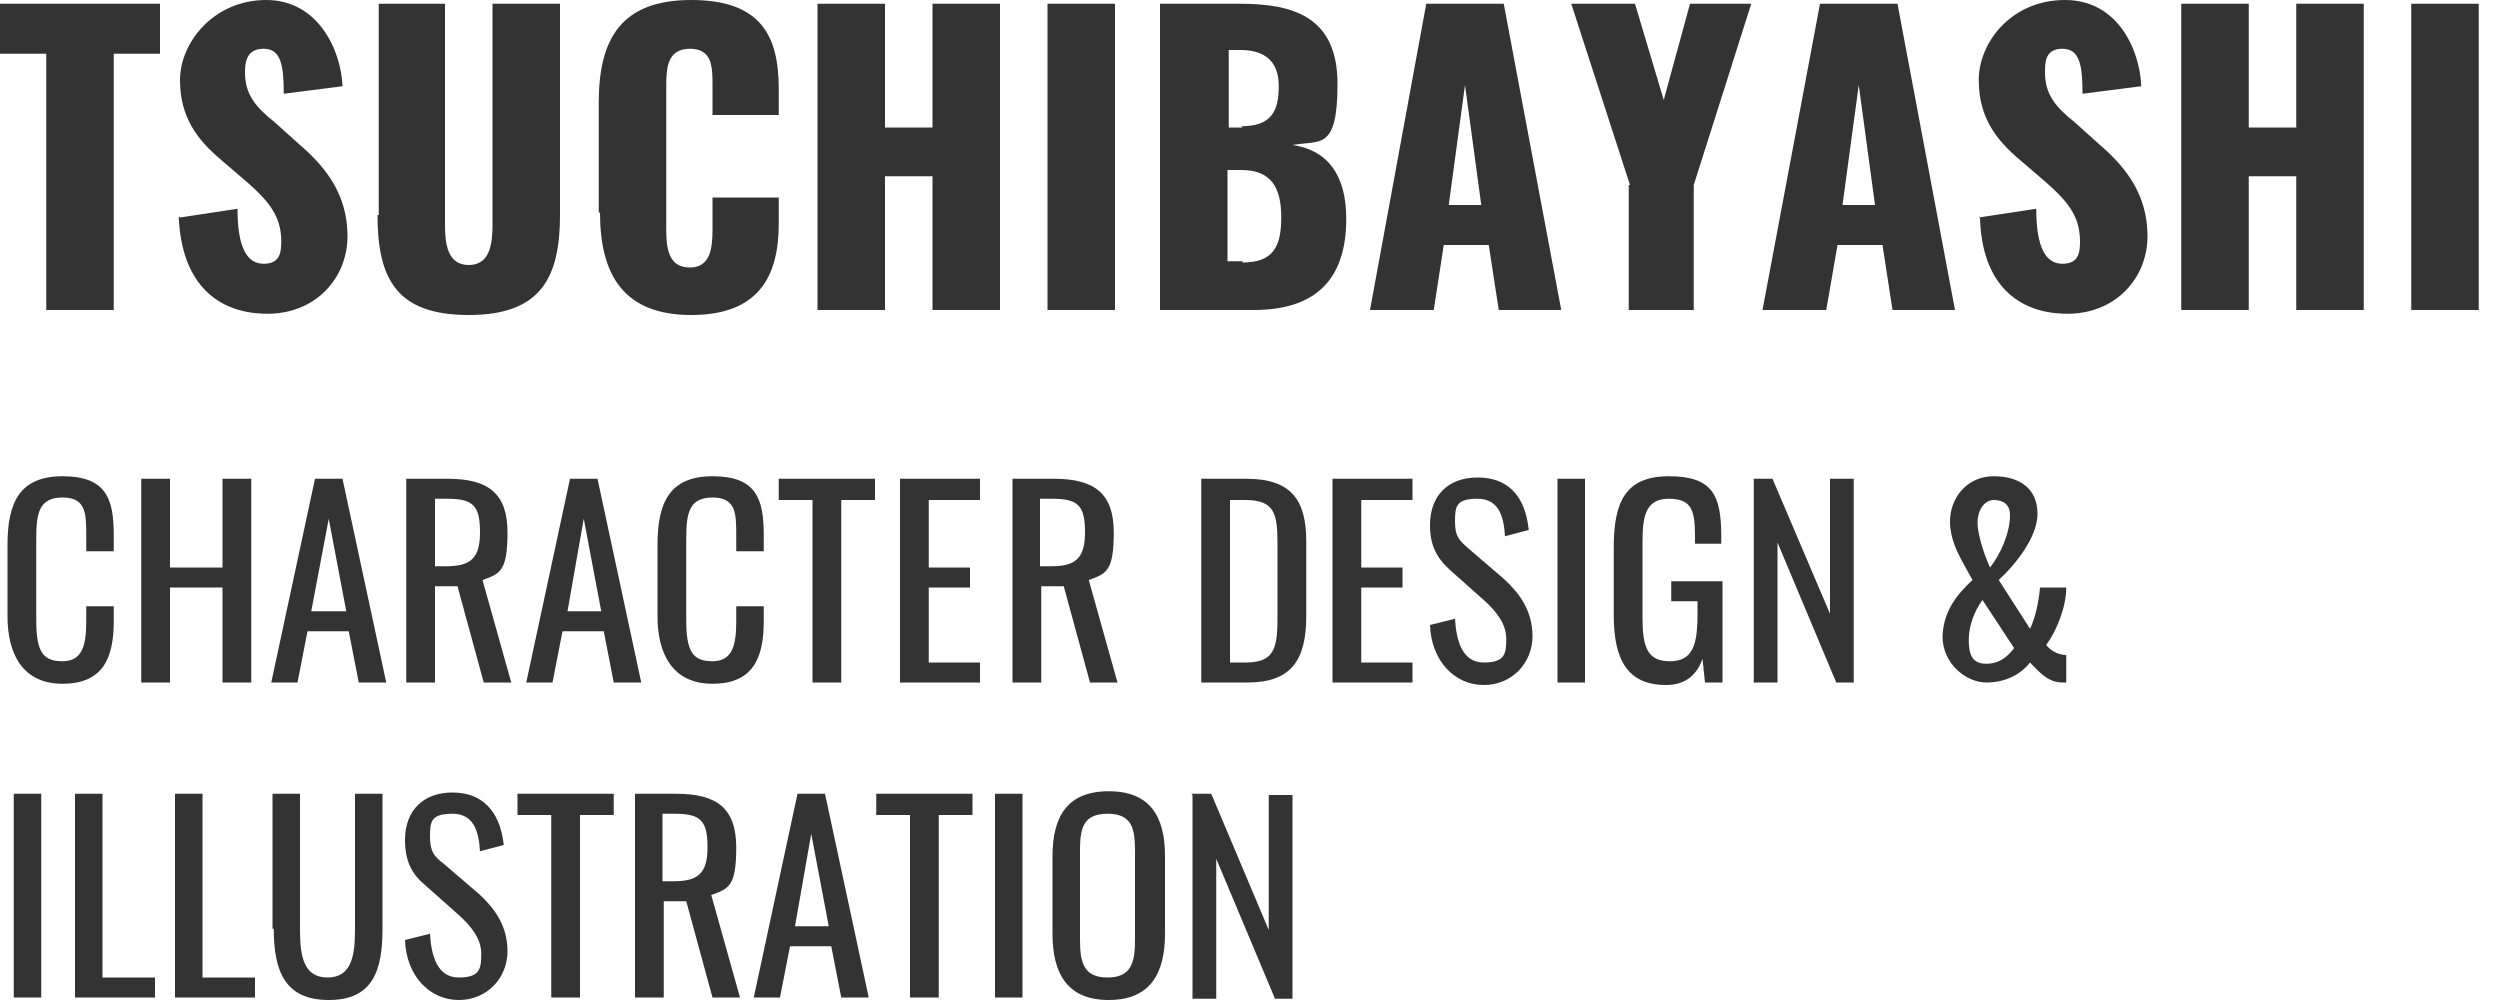 <?xml version="1.0" encoding="UTF-8"?>
<svg xmlns="http://www.w3.org/2000/svg" version="1.1" viewBox="0 0 200 80">
  <defs>
    <style>
      .cls-1 {
        fill: #333;
      }
    </style>
  </defs>
  <!-- Generator: Adobe Illustrator 28.6.0, SVG Export Plug-In . SVG Version: 1.2.0 Build 709)  -->
  <g>
    <g id="_レイヤー_1">
      <path class="cls-1" d="M3.7,4.3H0V.3h12.8v4h-3.7v20.5H3.7V4.3ZM14.4,17.4l4.6-.7c0,3.2.8,4.4,2.1,4.4s1.4-.9,1.4-1.8c0-2-1-3.2-2.7-4.7l-2.1-1.8c-1.9-1.6-3.3-3.4-3.3-6.4S17.1,0,21.3,0s6,4.1,6.1,6.9l-4.7.6c0-2.2-.2-3.6-1.6-3.6s-1.5,1.1-1.5,1.9c0,1.8.9,2.8,2.4,4l2,1.8c2.1,1.8,3.8,4,3.8,7.3s-2.5,6.2-6.4,6.2-6.9-2.3-7.1-7.8h0ZM30.3,17.2V.3h5.3v17.7c0,1.5.2,3.2,1.9,3.2s1.9-1.7,1.9-3.2V.3h5.4v16.9c0,5.1-1.6,8-7.3,8s-7.3-2.8-7.3-8h0ZM47.9,17v-8.8C47.9,3.1,49.7,0,55.3,0s7,2.9,7,7.1v2.1h-5.3v-2.4c0-1.4,0-2.9-1.8-2.9s-1.9,1.5-1.9,3v11.5c0,1.7.3,3,1.9,3s1.8-1.5,1.8-3v-2.6h5.3v2.1c0,4.2-1.6,7.3-7,7.3s-7.3-3.2-7.3-8.2h0ZM65.4.3h5.4v9.9h3.8V.3h5.4v24.5h-5.4v-10.7h-3.8v10.7h-5.4s0-24.5,0-24.5ZM83.8.3h5.4v24.5h-5.4s0-24.5,0-24.5ZM92.8.3h6.4c4.2,0,7.8,1,7.8,6.4s-1.4,4.5-3.6,4.9c2.8.4,4.3,2.4,4.3,5.9,0,5.1-2.7,7.3-7.4,7.3h-7.5V.3h0ZM99.3,10.1c2.4,0,3-1.2,3-3.2s-1.1-2.9-3.1-2.9h-.9v6.2h1.1ZM99.4,21c2.4,0,3.1-1.2,3.1-3.6s-.8-3.8-3.2-3.8h-1.1v7.3h1.2ZM114.1.3h6.2l4.6,24.5h-5l-.8-5.2h-3.6l-.8,5.2h-5.1L114.1.3ZM118.5,16.4l-1.3-9.6-1.3,9.6h2.6ZM130.4,14.8L125.7.3h5.1l2.3,7.7,2.1-7.7h4.9l-4.6,14.5v10h-5.2v-10h0ZM145.6.3h6.2l4.6,24.5h-5l-.8-5.2h-3.6l-.9,5.2h-5.1L145.6.3ZM150,16.4l-1.3-9.6-1.3,9.6h2.6ZM158.3,17.4l4.6-.7c0,3.2.8,4.4,2.1,4.4s1.4-.9,1.4-1.8c0-2-1-3.2-2.7-4.7l-2.1-1.8c-1.9-1.6-3.3-3.4-3.3-6.4S160.9,0,165.2,0s6,4.1,6.1,6.9l-4.7.6c0-2.2-.2-3.6-1.6-3.6s-1.4,1.1-1.4,1.9c0,1.8.9,2.8,2.4,4l2,1.8c2.1,1.8,3.8,4,3.8,7.3s-2.5,6.2-6.4,6.2-6.9-2.3-7-7.8h0ZM174.5.3h5.4v9.9h3.8V.3h5.4v24.5h-5.4v-10.7h-3.8v10.7h-5.4V.3ZM192.9.3h5.4v24.5h-5.4V.3ZM.6,49.4v-5.8c0-3.3.9-5.5,4.4-5.5s4.1,1.8,4.1,4.7v1.3h-2.2v-1.2c0-1.8,0-3.1-1.9-3.1s-2.1,1.3-2.1,3.3v6.5c0,2.5.5,3.3,2.1,3.3s1.9-1.3,1.9-3.2v-1.2h2.2v1.2c0,3-.9,5-4.1,5s-4.4-2.4-4.4-5.4ZM11.3,38.3h2.3v7.1h4.2v-7.1h2.3v16.3h-2.3v-7.6h-4.2v7.6h-2.3s0-16.3,0-16.3ZM25.2,38.3h2.2l3.5,16.3h-2.2l-.8-4.1h-3.3l-.8,4.1h-2.1l3.5-16.3h0ZM27.7,48.9l-1.4-7.4-1.4,7.4h2.7ZM32.5,38.3h3.3c3.3,0,4.8,1.2,4.8,4.3s-.6,3.3-2,3.8l2.3,8.2h-2.2l-2.1-7.7h-1.8v7.7h-2.3v-16.3ZM35.7,45.3c1.9,0,2.7-.6,2.7-2.7s-.5-2.7-2.6-2.7h-1v5.4s.9,0,.9,0ZM45.6,38.3h2.2l3.5,16.3h-2.2l-.8-4.1h-3.3l-.8,4.1h-2.1l3.5-16.3h0ZM48.1,48.9l-1.4-7.4-1.3,7.4s2.7,0,2.7,0ZM52.6,49.4v-5.8c0-3.3.9-5.5,4.4-5.5s4.1,1.8,4.1,4.7v1.3h-2.2v-1.2c0-1.8,0-3.1-1.9-3.1s-2.1,1.3-2.1,3.3v6.5c0,2.5.5,3.3,2.1,3.3s1.9-1.3,1.9-3.2v-1.2h2.2v1.2c0,3-.9,5-4.1,5s-4.4-2.4-4.4-5.4ZM65.1,40h-2.8v-1.7h7.7v1.7h-2.7v14.6h-2.3v-14.6ZM81,38.3h3.3c3.3,0,4.8,1.2,4.8,4.3s-.6,3.3-2,3.8l2.3,8.2h-2.2l-2.1-7.7h-1.8v7.7h-2.3v-16.3h0ZM84.1,45.3c1.9,0,2.7-.6,2.7-2.7s-.5-2.7-2.6-2.7h-1v5.4h.9ZM96.1,38.3h3.6c3.6,0,4.8,1.7,4.8,5v6c0,3.5-1.2,5.3-4.7,5.3h-3.7s0-16.3,0-16.3ZM99.7,53c2.5,0,2.5-1.5,2.5-4.1v-5.3c0-2.5-.2-3.6-2.6-3.6h-1.2v13h1.3ZM106.7,38.3h6.3v1.7h-4.1v5.4h3.3v1.6h-3.3v6h4.1v1.6h-6.4v-16.3h0ZM72.1,38.3h6.3v1.7h-4.1v5.4h3.3v1.6h-3.3v6h4.1v1.6h-6.4v-16.3h0ZM114.4,50l2-.5c.1,1.8.6,3.5,2.3,3.5s1.8-.7,1.8-1.9-.8-2.2-1.8-3.1l-2.7-2.4c-1.1-1-1.6-2-1.6-3.6,0-2.4,1.5-3.8,3.8-3.8s3.8,1.3,4.1,4.2l-1.9.5c-.1-1.6-.5-3-2.2-3s-1.8.6-1.8,1.8.3,1.5,1.1,2.2l2.8,2.4c1.2,1.1,2.3,2.5,2.3,4.6s-1.6,3.9-3.9,3.9-4.2-1.9-4.3-4.8h0ZM124.6,38.3h2.2v16.3h-2.2s0-16.3,0-16.3ZM129.1,49.3v-5.5c0-3.6.9-5.7,4.4-5.7s4.2,1.5,4.2,4.8v.6h-2.1v-.5c0-2.1-.2-3.1-2.1-3.1s-2.1,1.5-2.1,3.5v6c0,2.4.4,3.5,2.2,3.5s2.2-1.3,2.2-3.7v-1.1h-2.1v-1.6h4.1v8.1h-1.4l-.2-1.9c-.4,1.2-1.3,2.1-2.9,2.1-3.1,0-4.2-2-4.2-5.6h0ZM140.2,38.3h1.6l4.6,10.8v-10.8h1.9v16.3h-1.4l-4.7-11.2v11.2h-1.9v-16.3h0ZM155.4,51.1c0-2.1,1.1-3.5,2.4-4.7-.8-1.5-1.8-2.9-1.8-4.7s1.3-3.6,3.5-3.6,3.5,1.1,3.5,3-1.8,4.1-3.1,5.3l2.5,3.9c.4-.8.7-2.1.8-3.3h2.1c0,1.6-.8,3.5-1.6,4.6.3.4.9.8,1.6.8v2.2h-.3c-1.2,0-1.9-.9-2.6-1.6-.7.9-1.9,1.6-3.5,1.6s-3.5-1.5-3.5-3.7h0ZM161.1,51.8l-2.5-3.8c-.6.8-1.1,2-1.1,3.2s.3,1.9,1.4,1.9,1.7-.6,2.2-1.2h0ZM160.8,41.2c0-.8-.5-1.2-1.3-1.2s-1.3.9-1.3,1.8.5,2.5,1,3.6c.8-1,1.6-2.7,1.6-4.2ZM1.1,63.5h2.2v16.3H1.1s0-16.3,0-16.3ZM5.9,63.5h2.3v14.7h4.2v1.6h-6.4s0-16.3,0-16.3ZM13.9,63.5h2.3v14.7h4.2v1.6h-6.4s0-16.3,0-16.3ZM21.8,74.3v-10.8h2.2v10.9c0,2.1.3,3.8,2.2,3.8s2.2-1.7,2.2-3.8v-10.9h2.2v10.8c0,3.4-.8,5.7-4.3,5.7s-4.4-2.3-4.4-5.7h0ZM32.4,75.2l2-.5c.1,1.8.6,3.5,2.3,3.5s1.8-.7,1.8-1.9-.8-2.2-1.8-3.1l-2.7-2.4c-1.1-.9-1.6-2-1.6-3.6,0-2.4,1.5-3.8,3.8-3.8s3.8,1.4,4.1,4.2l-1.9.5c-.1-1.6-.5-3-2.2-3s-1.8.6-1.8,1.8.3,1.6,1.1,2.2l2.8,2.4c1.2,1.1,2.3,2.5,2.3,4.6s-1.6,3.9-3.9,3.9-4.2-1.9-4.3-4.8h0ZM44.2,65.2h-2.8v-1.7h7.7v1.7h-2.7v14.6h-2.3s0-14.6,0-14.6ZM50.8,63.5h3.3c3.3,0,4.8,1.2,4.8,4.3s-.6,3.3-2,3.8l2.3,8.2h-2.2l-2.1-7.7h-1.8v7.7h-2.3v-16.3ZM53.9,70.5c1.9,0,2.7-.6,2.7-2.7s-.5-2.7-2.6-2.7h-1v5.4s.9,0,.9,0ZM63.8,63.5h2.2l3.5,16.3h-2.2l-.8-4.1h-3.3l-.8,4.1h-2.1l3.5-16.3h0ZM66.3,74.1l-1.4-7.4-1.3,7.4h2.7ZM72.9,65.2h-2.8v-1.7h7.7v1.7h-2.7v14.6h-2.3v-14.6ZM79.6,63.5h2.2v16.3h-2.2s0-16.3,0-16.3ZM84.2,74.7v-6.2c0-3.2,1.2-5.2,4.5-5.2s4.5,2,4.5,5.2v6.2c0,3.2-1.2,5.3-4.5,5.3s-4.5-2.1-4.5-5.3ZM90.8,75.2v-7.2c0-1.8-.3-2.9-2.2-2.9s-2.2,1.1-2.2,2.9v7.2c0,1.8.3,3,2.2,3s2.2-1.2,2.2-3ZM95.3,63.5h1.6l4.6,10.9v-10.8h1.9v16.3h-1.4l-4.7-11.2v11.2h-1.9s0-16.3,0-16.3Z"/>
    </g>
  </g>
</svg>